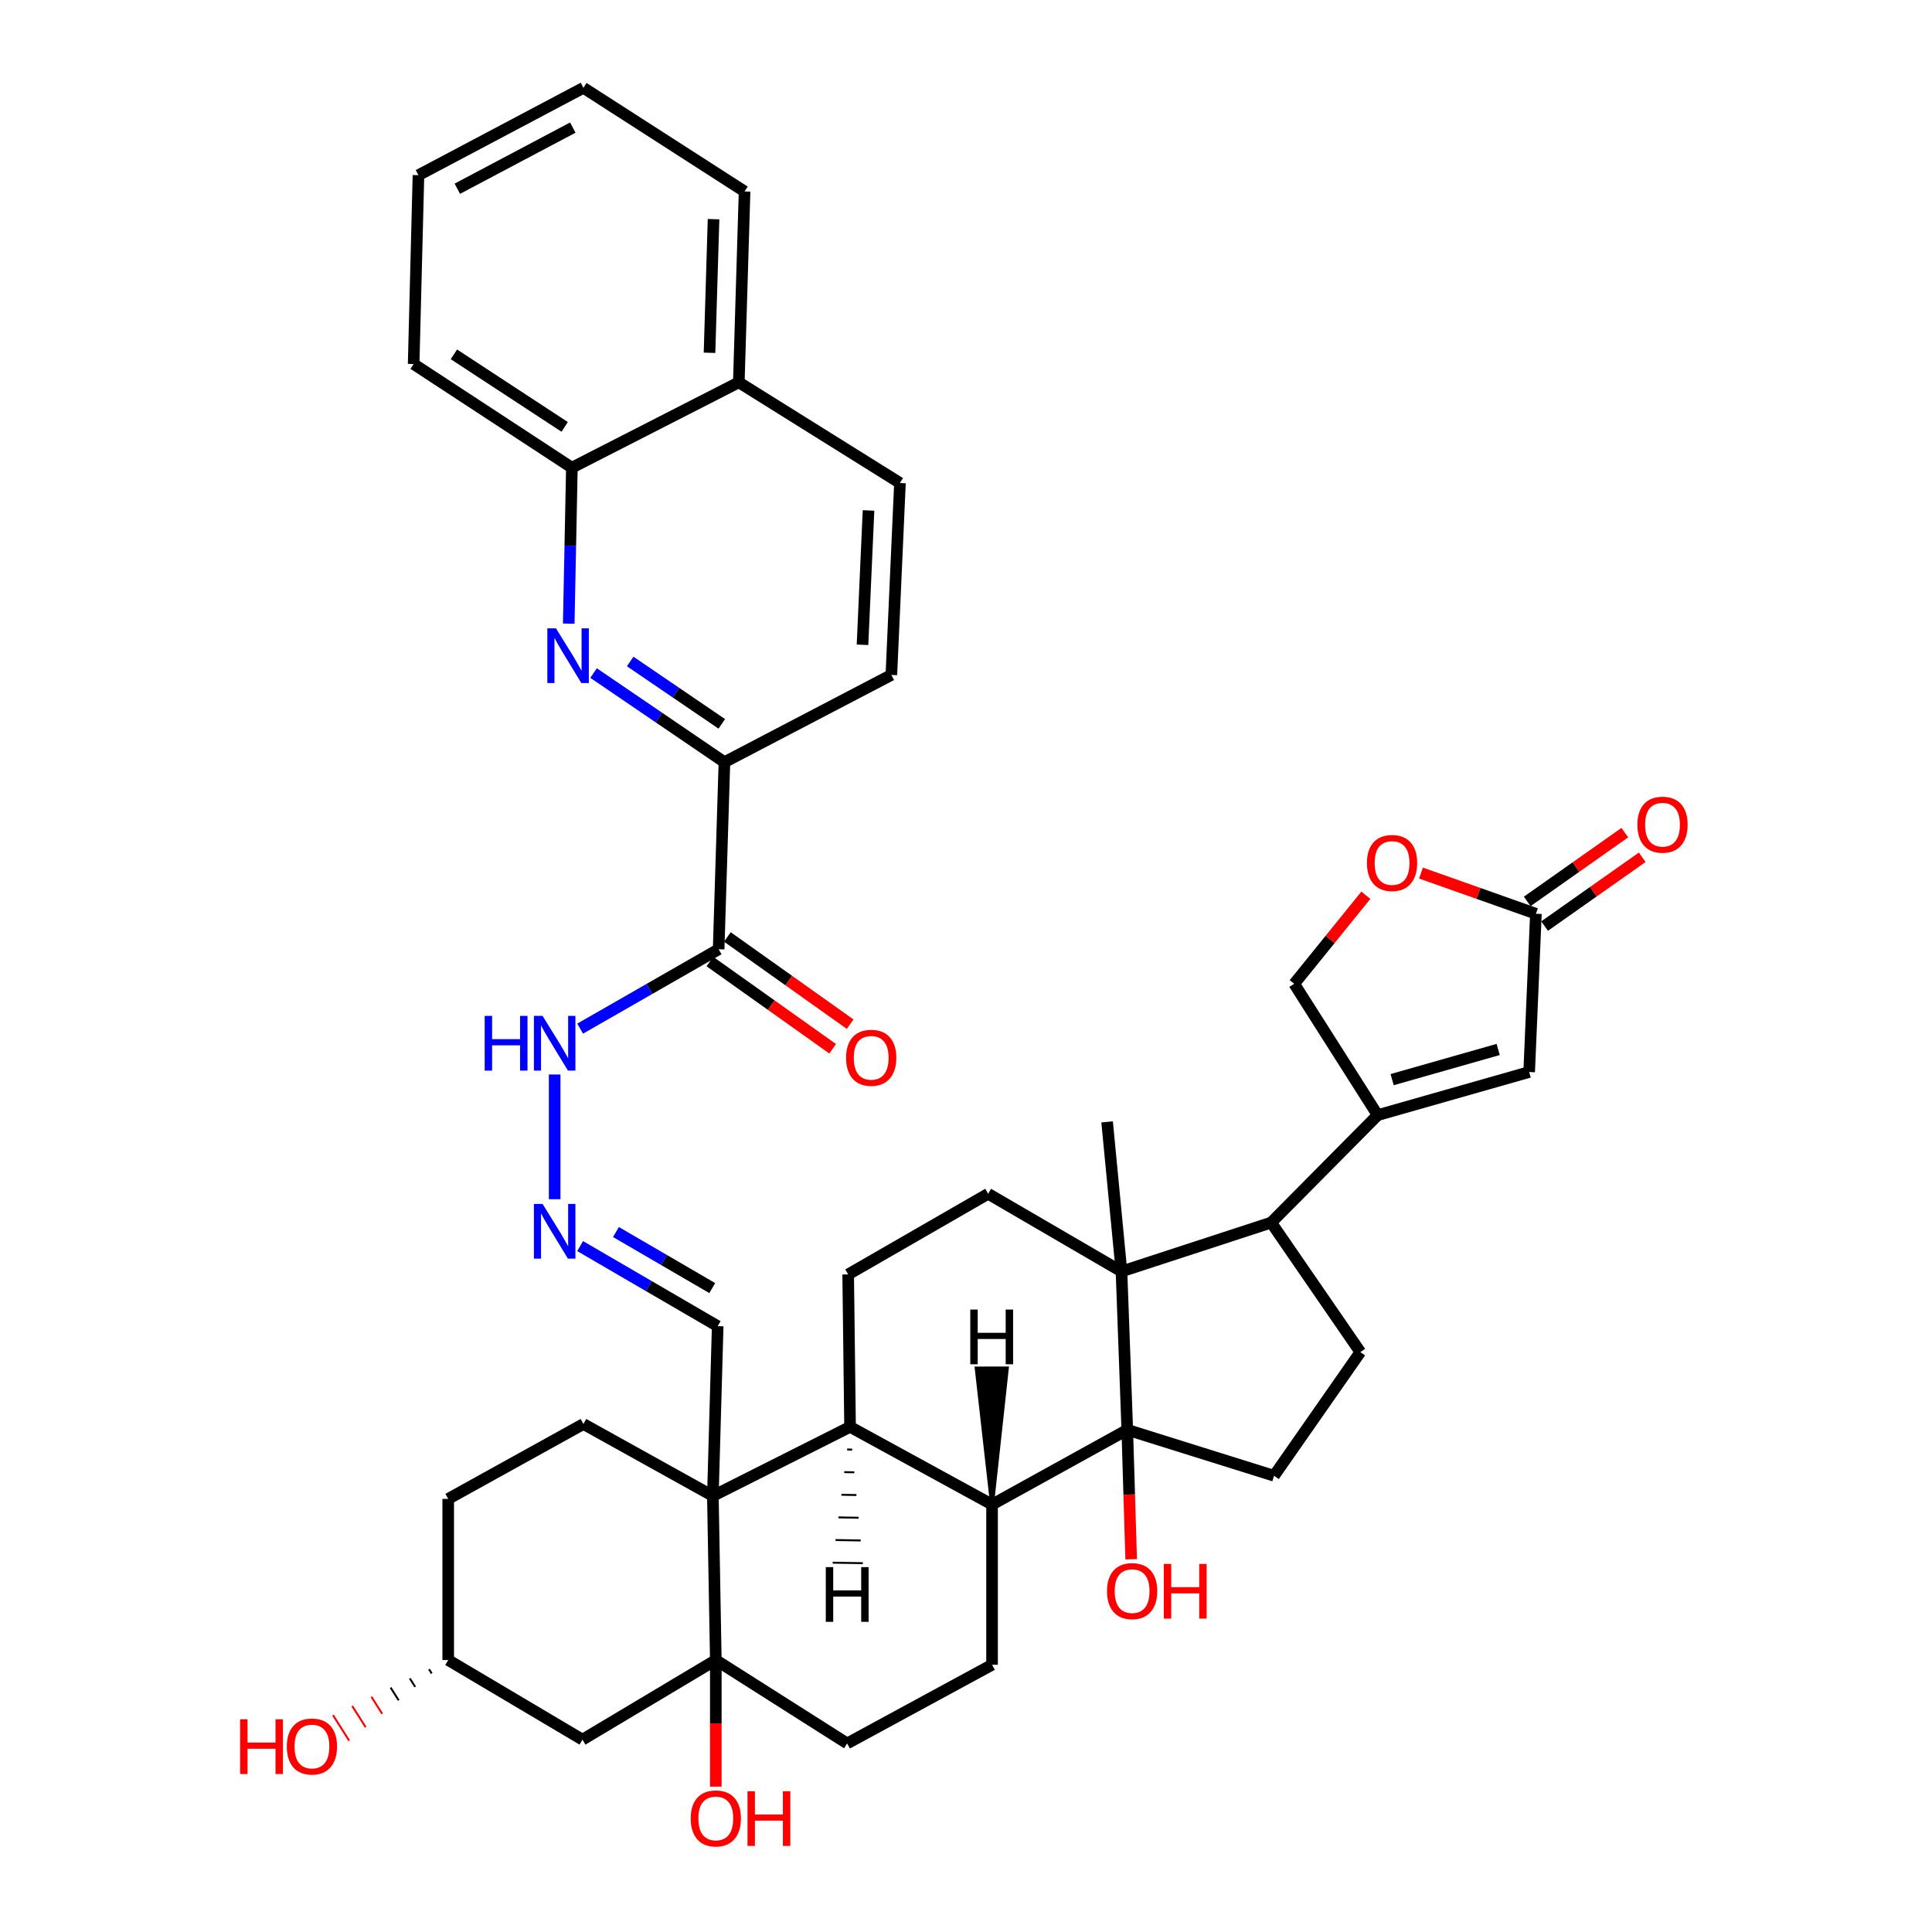 <?xml version='1.0' encoding='iso-8859-1'?>
<svg version='1.1' baseProfile='full'
              xmlns='http://www.w3.org/2000/svg'
                      xmlns:rdkit='http://www.rdkit.org/xml'
                      xmlns:xlink='http://www.w3.org/1999/xlink'
                  xml:space='preserve'
width='1000px' height='1000px' viewBox='0 0 1000 1000'>
<!-- END OF HEADER -->
<rect style='opacity:1.0;fill:#FFFFFF;stroke:none' width='1000' height='1000' x='0' y='0'> </rect>
<path class='bond-1' d='M 583.474,740.07 L 580.481,658.109' style='fill:none;fill-rule:evenodd;stroke:#000000;stroke-width:6px;stroke-linecap:butt;stroke-linejoin:miter;stroke-opacity:1' />
<path class='bond-4' d='M 583.474,740.07 L 513.487,778.752' style='fill:none;fill-rule:evenodd;stroke:#000000;stroke-width:6px;stroke-linecap:butt;stroke-linejoin:miter;stroke-opacity:1' />
<path class='bond-12' d='M 583.474,740.07 L 659.44,763.854' style='fill:none;fill-rule:evenodd;stroke:#000000;stroke-width:6px;stroke-linecap:butt;stroke-linejoin:miter;stroke-opacity:1' />
<path class='bond-29' d='M 583.474,740.07 L 584.482,773.568' style='fill:none;fill-rule:evenodd;stroke:#000000;stroke-width:6px;stroke-linecap:butt;stroke-linejoin:miter;stroke-opacity:1' />
<path class='bond-29' d='M 584.482,773.568 L 585.489,807.066' style='fill:none;fill-rule:evenodd;stroke:#FF0000;stroke-width:6px;stroke-linecap:butt;stroke-linejoin:miter;stroke-opacity:1' />
<path class='bond-0' d='M 368.983,774.301 L 439.994,738.543' style='fill:none;fill-rule:evenodd;stroke:#000000;stroke-width:6px;stroke-linecap:butt;stroke-linejoin:miter;stroke-opacity:1' />
<path class='bond-14' d='M 368.983,774.301 L 301.98,737.068' style='fill:none;fill-rule:evenodd;stroke:#000000;stroke-width:6px;stroke-linecap:butt;stroke-linejoin:miter;stroke-opacity:1' />
<path class='bond-23' d='M 368.983,774.301 L 371.473,686.421' style='fill:none;fill-rule:evenodd;stroke:#000000;stroke-width:6px;stroke-linecap:butt;stroke-linejoin:miter;stroke-opacity:1' />
<path class='bond-43' d='M 368.983,774.301 L 370.501,859.229' style='fill:none;fill-rule:evenodd;stroke:#000000;stroke-width:6px;stroke-linecap:butt;stroke-linejoin:miter;stroke-opacity:1' />
<path class='bond-6' d='M 580.481,658.109 L 657.965,632.799' style='fill:none;fill-rule:evenodd;stroke:#000000;stroke-width:6px;stroke-linecap:butt;stroke-linejoin:miter;stroke-opacity:1' />
<path class='bond-13' d='M 580.481,658.109 L 511.465,617.9' style='fill:none;fill-rule:evenodd;stroke:#000000;stroke-width:6px;stroke-linecap:butt;stroke-linejoin:miter;stroke-opacity:1' />
<path class='bond-34' d='M 580.481,658.109 L 573.036,580.677' style='fill:none;fill-rule:evenodd;stroke:#000000;stroke-width:6px;stroke-linecap:butt;stroke-linejoin:miter;stroke-opacity:1' />
<path class='bond-2' d='M 370.501,859.229 L 438.484,902.397' style='fill:none;fill-rule:evenodd;stroke:#000000;stroke-width:6px;stroke-linecap:butt;stroke-linejoin:miter;stroke-opacity:1' />
<path class='bond-16' d='M 370.501,859.229 L 301.486,900.436' style='fill:none;fill-rule:evenodd;stroke:#000000;stroke-width:6px;stroke-linecap:butt;stroke-linejoin:miter;stroke-opacity:1' />
<path class='bond-31' d='M 370.501,859.229 L 370.501,891.996' style='fill:none;fill-rule:evenodd;stroke:#000000;stroke-width:6px;stroke-linecap:butt;stroke-linejoin:miter;stroke-opacity:1' />
<path class='bond-31' d='M 370.501,891.996 L 370.501,924.763' style='fill:none;fill-rule:evenodd;stroke:#FF0000;stroke-width:6px;stroke-linecap:butt;stroke-linejoin:miter;stroke-opacity:1' />
<path class='bond-3' d='M 439.994,738.543 L 513.487,778.752' style='fill:none;fill-rule:evenodd;stroke:#000000;stroke-width:6px;stroke-linecap:butt;stroke-linejoin:miter;stroke-opacity:1' />
<path class='bond-15' d='M 439.994,738.543 L 439.014,659.636' style='fill:none;fill-rule:evenodd;stroke:#000000;stroke-width:6px;stroke-linecap:butt;stroke-linejoin:miter;stroke-opacity:1' />
<path class='bond-48' d='M 438.492,750.259 L 441.095,750.303' style='fill:none;fill-rule:evenodd;stroke:#000000;stroke-width:1.0px;stroke-linecap:butt;stroke-linejoin:miter;stroke-opacity:1' />
<path class='bond-48' d='M 436.991,761.974 L 442.196,762.063' style='fill:none;fill-rule:evenodd;stroke:#000000;stroke-width:1.0px;stroke-linecap:butt;stroke-linejoin:miter;stroke-opacity:1' />
<path class='bond-48' d='M 435.489,773.69 L 443.297,773.823' style='fill:none;fill-rule:evenodd;stroke:#000000;stroke-width:1.0px;stroke-linecap:butt;stroke-linejoin:miter;stroke-opacity:1' />
<path class='bond-48' d='M 433.987,785.405 L 444.398,785.583' style='fill:none;fill-rule:evenodd;stroke:#000000;stroke-width:1.0px;stroke-linecap:butt;stroke-linejoin:miter;stroke-opacity:1' />
<path class='bond-48' d='M 432.486,797.121 L 445.499,797.343' style='fill:none;fill-rule:evenodd;stroke:#000000;stroke-width:1.0px;stroke-linecap:butt;stroke-linejoin:miter;stroke-opacity:1' />
<path class='bond-48' d='M 430.984,808.837 L 446.6,809.103' style='fill:none;fill-rule:evenodd;stroke:#000000;stroke-width:1.0px;stroke-linecap:butt;stroke-linejoin:miter;stroke-opacity:1' />
<path class='bond-19' d='M 513.487,778.752 L 513.487,861.685' style='fill:none;fill-rule:evenodd;stroke:#000000;stroke-width:6px;stroke-linecap:butt;stroke-linejoin:miter;stroke-opacity:1' />
<path class='bond-49' d='M 513.487,778.752 L 521.145,708.296 L 505.527,708.329 Z' style='fill:#000000;fill-rule:evenodd;fill-opacity:1;stroke:#000000;stroke-width:2px;stroke-linecap:butt;stroke-linejoin:miter;stroke-opacity:1;' />
<path class='bond-5' d='M 713.08,577.189 L 657.965,632.799' style='fill:none;fill-rule:evenodd;stroke:#000000;stroke-width:6px;stroke-linecap:butt;stroke-linejoin:miter;stroke-opacity:1' />
<path class='bond-9' d='M 713.08,577.189 L 791.493,554.872' style='fill:none;fill-rule:evenodd;stroke:#000000;stroke-width:6px;stroke-linecap:butt;stroke-linejoin:miter;stroke-opacity:1' />
<path class='bond-9' d='M 720.567,558.819 L 775.456,543.198' style='fill:none;fill-rule:evenodd;stroke:#000000;stroke-width:6px;stroke-linecap:butt;stroke-linejoin:miter;stroke-opacity:1' />
<path class='bond-24' d='M 713.08,577.189 L 669.878,509.214' style='fill:none;fill-rule:evenodd;stroke:#000000;stroke-width:6px;stroke-linecap:butt;stroke-linejoin:miter;stroke-opacity:1' />
<path class='bond-41' d='M 657.965,632.799 L 704.109,699.845' style='fill:none;fill-rule:evenodd;stroke:#000000;stroke-width:6px;stroke-linecap:butt;stroke-linejoin:miter;stroke-opacity:1' />
<path class='bond-7' d='M 307.229,348.372 L 341.095,371.435' style='fill:none;fill-rule:evenodd;stroke:#0000FF;stroke-width:6px;stroke-linecap:butt;stroke-linejoin:miter;stroke-opacity:1' />
<path class='bond-7' d='M 341.095,371.435 L 374.961,394.498' style='fill:none;fill-rule:evenodd;stroke:#000000;stroke-width:6px;stroke-linecap:butt;stroke-linejoin:miter;stroke-opacity:1' />
<path class='bond-7' d='M 326.18,342.382 L 349.886,358.526' style='fill:none;fill-rule:evenodd;stroke:#0000FF;stroke-width:6px;stroke-linecap:butt;stroke-linejoin:miter;stroke-opacity:1' />
<path class='bond-7' d='M 349.886,358.526 L 373.593,374.67' style='fill:none;fill-rule:evenodd;stroke:#000000;stroke-width:6px;stroke-linecap:butt;stroke-linejoin:miter;stroke-opacity:1' />
<path class='bond-21' d='M 294.375,322.798 L 295.189,282.435' style='fill:none;fill-rule:evenodd;stroke:#0000FF;stroke-width:6px;stroke-linecap:butt;stroke-linejoin:miter;stroke-opacity:1' />
<path class='bond-21' d='M 295.189,282.435 L 296.002,242.072' style='fill:none;fill-rule:evenodd;stroke:#000000;stroke-width:6px;stroke-linecap:butt;stroke-linejoin:miter;stroke-opacity:1' />
<path class='bond-8' d='M 371.968,491.331 L 336.122,511.878' style='fill:none;fill-rule:evenodd;stroke:#000000;stroke-width:6px;stroke-linecap:butt;stroke-linejoin:miter;stroke-opacity:1' />
<path class='bond-8' d='M 336.122,511.878 L 300.277,532.424' style='fill:none;fill-rule:evenodd;stroke:#0000FF;stroke-width:6px;stroke-linecap:butt;stroke-linejoin:miter;stroke-opacity:1' />
<path class='bond-10' d='M 371.968,491.331 L 374.961,394.498' style='fill:none;fill-rule:evenodd;stroke:#000000;stroke-width:6px;stroke-linecap:butt;stroke-linejoin:miter;stroke-opacity:1' />
<path class='bond-26' d='M 367.445,497.698 L 399.214,520.267' style='fill:none;fill-rule:evenodd;stroke:#000000;stroke-width:6px;stroke-linecap:butt;stroke-linejoin:miter;stroke-opacity:1' />
<path class='bond-26' d='M 399.214,520.267 L 430.983,542.837' style='fill:none;fill-rule:evenodd;stroke:#FF0000;stroke-width:6px;stroke-linecap:butt;stroke-linejoin:miter;stroke-opacity:1' />
<path class='bond-26' d='M 376.491,484.965 L 408.259,507.535' style='fill:none;fill-rule:evenodd;stroke:#000000;stroke-width:6px;stroke-linecap:butt;stroke-linejoin:miter;stroke-opacity:1' />
<path class='bond-26' d='M 408.259,507.535 L 440.028,530.105' style='fill:none;fill-rule:evenodd;stroke:#FF0000;stroke-width:6px;stroke-linecap:butt;stroke-linejoin:miter;stroke-opacity:1' />
<path class='bond-11' d='M 791.493,554.872 L 794.981,472.954' style='fill:none;fill-rule:evenodd;stroke:#000000;stroke-width:6px;stroke-linecap:butt;stroke-linejoin:miter;stroke-opacity:1' />
<path class='bond-28' d='M 374.961,394.498 L 461.365,349.344' style='fill:none;fill-rule:evenodd;stroke:#000000;stroke-width:6px;stroke-linecap:butt;stroke-linejoin:miter;stroke-opacity:1' />
<path class='bond-27' d='M 799.48,479.337 L 824.741,461.535' style='fill:none;fill-rule:evenodd;stroke:#000000;stroke-width:6px;stroke-linecap:butt;stroke-linejoin:miter;stroke-opacity:1' />
<path class='bond-27' d='M 824.741,461.535 L 850.003,443.733' style='fill:none;fill-rule:evenodd;stroke:#FF0000;stroke-width:6px;stroke-linecap:butt;stroke-linejoin:miter;stroke-opacity:1' />
<path class='bond-27' d='M 790.483,466.57 L 815.744,448.768' style='fill:none;fill-rule:evenodd;stroke:#000000;stroke-width:6px;stroke-linecap:butt;stroke-linejoin:miter;stroke-opacity:1' />
<path class='bond-27' d='M 815.744,448.768 L 841.006,430.966' style='fill:none;fill-rule:evenodd;stroke:#FF0000;stroke-width:6px;stroke-linecap:butt;stroke-linejoin:miter;stroke-opacity:1' />
<path class='bond-45' d='M 794.981,472.954 L 765.24,462.428' style='fill:none;fill-rule:evenodd;stroke:#000000;stroke-width:6px;stroke-linecap:butt;stroke-linejoin:miter;stroke-opacity:1' />
<path class='bond-45' d='M 765.24,462.428 L 735.5,451.902' style='fill:none;fill-rule:evenodd;stroke:#FF0000;stroke-width:6px;stroke-linecap:butt;stroke-linejoin:miter;stroke-opacity:1' />
<path class='bond-18' d='M 659.44,763.854 L 704.109,699.845' style='fill:none;fill-rule:evenodd;stroke:#000000;stroke-width:6px;stroke-linecap:butt;stroke-linejoin:miter;stroke-opacity:1' />
<path class='bond-42' d='M 511.465,617.9 L 439.014,659.636' style='fill:none;fill-rule:evenodd;stroke:#000000;stroke-width:6px;stroke-linecap:butt;stroke-linejoin:miter;stroke-opacity:1' />
<path class='bond-35' d='M 301.98,737.068 L 231.993,775.828' style='fill:none;fill-rule:evenodd;stroke:#000000;stroke-width:6px;stroke-linecap:butt;stroke-linejoin:miter;stroke-opacity:1' />
<path class='bond-33' d='M 301.486,900.436 L 231.993,859.229' style='fill:none;fill-rule:evenodd;stroke:#000000;stroke-width:6px;stroke-linecap:butt;stroke-linejoin:miter;stroke-opacity:1' />
<path class='bond-17' d='M 706.957,463.376 L 688.418,486.295' style='fill:none;fill-rule:evenodd;stroke:#FF0000;stroke-width:6px;stroke-linecap:butt;stroke-linejoin:miter;stroke-opacity:1' />
<path class='bond-17' d='M 688.418,486.295 L 669.878,509.214' style='fill:none;fill-rule:evenodd;stroke:#000000;stroke-width:6px;stroke-linecap:butt;stroke-linejoin:miter;stroke-opacity:1' />
<path class='bond-22' d='M 513.487,861.685 L 438.484,902.397' style='fill:none;fill-rule:evenodd;stroke:#000000;stroke-width:6px;stroke-linecap:butt;stroke-linejoin:miter;stroke-opacity:1' />
<path class='bond-20' d='M 300.272,644.975 L 335.873,665.698' style='fill:none;fill-rule:evenodd;stroke:#0000FF;stroke-width:6px;stroke-linecap:butt;stroke-linejoin:miter;stroke-opacity:1' />
<path class='bond-20' d='M 335.873,665.698 L 371.473,686.421' style='fill:none;fill-rule:evenodd;stroke:#000000;stroke-width:6px;stroke-linecap:butt;stroke-linejoin:miter;stroke-opacity:1' />
<path class='bond-20' d='M 318.809,637.694 L 343.73,652.2' style='fill:none;fill-rule:evenodd;stroke:#0000FF;stroke-width:6px;stroke-linecap:butt;stroke-linejoin:miter;stroke-opacity:1' />
<path class='bond-20' d='M 343.73,652.2 L 368.65,666.706' style='fill:none;fill-rule:evenodd;stroke:#000000;stroke-width:6px;stroke-linecap:butt;stroke-linejoin:miter;stroke-opacity:1' />
<path class='bond-25' d='M 287.091,620.709 L 287.091,556.161' style='fill:none;fill-rule:evenodd;stroke:#0000FF;stroke-width:6px;stroke-linecap:butt;stroke-linejoin:miter;stroke-opacity:1' />
<path class='bond-37' d='M 296.002,242.072 L 214.101,188.423' style='fill:none;fill-rule:evenodd;stroke:#000000;stroke-width:6px;stroke-linecap:butt;stroke-linejoin:miter;stroke-opacity:1' />
<path class='bond-37' d='M 292.275,220.96 L 234.945,183.405' style='fill:none;fill-rule:evenodd;stroke:#000000;stroke-width:6px;stroke-linecap:butt;stroke-linejoin:miter;stroke-opacity:1' />
<path class='bond-46' d='M 296.002,242.072 L 382.406,197.889' style='fill:none;fill-rule:evenodd;stroke:#000000;stroke-width:6px;stroke-linecap:butt;stroke-linejoin:miter;stroke-opacity:1' />
<path class='bond-32' d='M 461.365,349.344 L 465.817,250.002' style='fill:none;fill-rule:evenodd;stroke:#000000;stroke-width:6px;stroke-linecap:butt;stroke-linejoin:miter;stroke-opacity:1' />
<path class='bond-32' d='M 446.43,333.743 L 449.546,264.204' style='fill:none;fill-rule:evenodd;stroke:#000000;stroke-width:6px;stroke-linecap:butt;stroke-linejoin:miter;stroke-opacity:1' />
<path class='bond-30' d='M 382.406,197.889 L 465.817,250.002' style='fill:none;fill-rule:evenodd;stroke:#000000;stroke-width:6px;stroke-linecap:butt;stroke-linejoin:miter;stroke-opacity:1' />
<path class='bond-38' d='M 382.406,197.889 L 385.391,99.095' style='fill:none;fill-rule:evenodd;stroke:#000000;stroke-width:6px;stroke-linecap:butt;stroke-linejoin:miter;stroke-opacity:1' />
<path class='bond-38' d='M 367.243,182.598 L 369.332,113.442' style='fill:none;fill-rule:evenodd;stroke:#000000;stroke-width:6px;stroke-linecap:butt;stroke-linejoin:miter;stroke-opacity:1' />
<path class='bond-36' d='M 222.054,863.984 L 223.447,866.183' style='fill:none;fill-rule:evenodd;stroke:#000000;stroke-width:1.0px;stroke-linecap:butt;stroke-linejoin:miter;stroke-opacity:1' />
<path class='bond-36' d='M 212.115,868.738 L 214.901,873.136' style='fill:none;fill-rule:evenodd;stroke:#000000;stroke-width:1.0px;stroke-linecap:butt;stroke-linejoin:miter;stroke-opacity:1' />
<path class='bond-36' d='M 202.176,873.492 L 206.355,880.089' style='fill:none;fill-rule:evenodd;stroke:#000000;stroke-width:1.0px;stroke-linecap:butt;stroke-linejoin:miter;stroke-opacity:1' />
<path class='bond-36' d='M 192.237,878.246 L 197.808,887.042' style='fill:none;fill-rule:evenodd;stroke:#FF0000;stroke-width:1.0px;stroke-linecap:butt;stroke-linejoin:miter;stroke-opacity:1' />
<path class='bond-36' d='M 182.298,883 L 189.262,893.995' style='fill:none;fill-rule:evenodd;stroke:#FF0000;stroke-width:1.0px;stroke-linecap:butt;stroke-linejoin:miter;stroke-opacity:1' />
<path class='bond-36' d='M 172.359,887.754 L 180.716,900.948' style='fill:none;fill-rule:evenodd;stroke:#FF0000;stroke-width:1.0px;stroke-linecap:butt;stroke-linejoin:miter;stroke-opacity:1' />
<path class='bond-44' d='M 231.993,859.229 L 231.993,775.828' style='fill:none;fill-rule:evenodd;stroke:#000000;stroke-width:6px;stroke-linecap:butt;stroke-linejoin:miter;stroke-opacity:1' />
<path class='bond-39' d='M 214.101,188.423 L 216.592,90.67' style='fill:none;fill-rule:evenodd;stroke:#000000;stroke-width:6px;stroke-linecap:butt;stroke-linejoin:miter;stroke-opacity:1' />
<path class='bond-40' d='M 385.391,99.095 L 301.98,45.455' style='fill:none;fill-rule:evenodd;stroke:#000000;stroke-width:6px;stroke-linecap:butt;stroke-linejoin:miter;stroke-opacity:1' />
<path class='bond-47' d='M 216.592,90.67 L 301.98,45.455' style='fill:none;fill-rule:evenodd;stroke:#000000;stroke-width:6px;stroke-linecap:butt;stroke-linejoin:miter;stroke-opacity:1' />
<path class='bond-47' d='M 236.709,97.69 L 296.481,66.04' style='fill:none;fill-rule:evenodd;stroke:#000000;stroke-width:6px;stroke-linecap:butt;stroke-linejoin:miter;stroke-opacity:1' />
<path  class='atom-8' d='M 287.781 325.231
L 297.061 340.231
Q 297.981 341.711, 299.461 344.391
Q 300.941 347.071, 301.021 347.231
L 301.021 325.231
L 304.781 325.231
L 304.781 353.551
L 300.901 353.551
L 290.941 337.151
Q 289.781 335.231, 288.541 333.031
Q 287.341 330.831, 286.981 330.151
L 286.981 353.551
L 283.301 353.551
L 283.301 325.231
L 287.781 325.231
' fill='#0000FF'/>
<path  class='atom-18' d='M 707.525 446.682
Q 707.525 439.882, 710.885 436.082
Q 714.245 432.282, 720.525 432.282
Q 726.805 432.282, 730.165 436.082
Q 733.525 439.882, 733.525 446.682
Q 733.525 453.562, 730.125 457.482
Q 726.725 461.362, 720.525 461.362
Q 714.285 461.362, 710.885 457.482
Q 707.525 453.602, 707.525 446.682
M 720.525 458.162
Q 724.845 458.162, 727.165 455.282
Q 729.525 452.362, 729.525 446.682
Q 729.525 441.122, 727.165 438.322
Q 724.845 435.482, 720.525 435.482
Q 716.205 435.482, 713.845 438.282
Q 711.525 441.082, 711.525 446.682
Q 711.525 452.402, 713.845 455.282
Q 716.205 458.162, 720.525 458.162
' fill='#FF0000'/>
<path  class='atom-21' d='M 280.831 623.142
L 290.111 638.142
Q 291.031 639.622, 292.511 642.302
Q 293.991 644.982, 294.071 645.142
L 294.071 623.142
L 297.831 623.142
L 297.831 651.462
L 293.951 651.462
L 283.991 635.062
Q 282.831 633.142, 281.591 630.942
Q 280.391 628.742, 280.031 628.062
L 280.031 651.462
L 276.351 651.462
L 276.351 623.142
L 280.831 623.142
' fill='#0000FF'/>
<path  class='atom-26' d='M 250.871 525.822
L 254.711 525.822
L 254.711 537.862
L 269.191 537.862
L 269.191 525.822
L 273.031 525.822
L 273.031 554.142
L 269.191 554.142
L 269.191 541.062
L 254.711 541.062
L 254.711 554.142
L 250.871 554.142
L 250.871 525.822
' fill='#0000FF'/>
<path  class='atom-26' d='M 280.831 525.822
L 290.111 540.822
Q 291.031 542.302, 292.511 544.982
Q 293.991 547.662, 294.071 547.822
L 294.071 525.822
L 297.831 525.822
L 297.831 554.142
L 293.951 554.142
L 283.991 537.742
Q 282.831 535.822, 281.591 533.622
Q 280.391 531.422, 280.031 530.742
L 280.031 554.142
L 276.351 554.142
L 276.351 525.822
L 280.831 525.822
' fill='#0000FF'/>
<path  class='atom-27' d='M 437.927 547.507
Q 437.927 540.707, 441.287 536.907
Q 444.647 533.107, 450.927 533.107
Q 457.207 533.107, 460.567 536.907
Q 463.927 540.707, 463.927 547.507
Q 463.927 554.387, 460.527 558.307
Q 457.127 562.187, 450.927 562.187
Q 444.687 562.187, 441.287 558.307
Q 437.927 554.427, 437.927 547.507
M 450.927 558.987
Q 455.247 558.987, 457.567 556.107
Q 459.927 553.187, 459.927 547.507
Q 459.927 541.947, 457.567 539.147
Q 455.247 536.307, 450.927 536.307
Q 446.607 536.307, 444.247 539.107
Q 441.927 541.907, 441.927 547.507
Q 441.927 553.227, 444.247 556.107
Q 446.607 558.987, 450.927 558.987
' fill='#FF0000'/>
<path  class='atom-28' d='M 847.509 426.856
Q 847.509 420.056, 850.869 416.256
Q 854.229 412.456, 860.509 412.456
Q 866.789 412.456, 870.149 416.256
Q 873.509 420.056, 873.509 426.856
Q 873.509 433.736, 870.109 437.656
Q 866.709 441.536, 860.509 441.536
Q 854.269 441.536, 850.869 437.656
Q 847.509 433.776, 847.509 426.856
M 860.509 438.336
Q 864.829 438.336, 867.149 435.456
Q 869.509 432.536, 869.509 426.856
Q 869.509 421.296, 867.149 418.496
Q 864.829 415.656, 860.509 415.656
Q 856.189 415.656, 853.829 418.456
Q 851.509 421.256, 851.509 426.856
Q 851.509 432.576, 853.829 435.456
Q 856.189 438.336, 860.509 438.336
' fill='#FF0000'/>
<path  class='atom-30' d='M 572.982 823.552
Q 572.982 816.752, 576.342 812.952
Q 579.702 809.152, 585.982 809.152
Q 592.262 809.152, 595.622 812.952
Q 598.982 816.752, 598.982 823.552
Q 598.982 830.432, 595.582 834.352
Q 592.182 838.232, 585.982 838.232
Q 579.742 838.232, 576.342 834.352
Q 572.982 830.472, 572.982 823.552
M 585.982 835.032
Q 590.302 835.032, 592.622 832.152
Q 594.982 829.232, 594.982 823.552
Q 594.982 817.992, 592.622 815.192
Q 590.302 812.352, 585.982 812.352
Q 581.662 812.352, 579.302 815.152
Q 576.982 817.952, 576.982 823.552
Q 576.982 829.272, 579.302 832.152
Q 581.662 835.032, 585.982 835.032
' fill='#FF0000'/>
<path  class='atom-30' d='M 602.382 809.472
L 606.222 809.472
L 606.222 821.512
L 620.702 821.512
L 620.702 809.472
L 624.542 809.472
L 624.542 837.792
L 620.702 837.792
L 620.702 824.712
L 606.222 824.712
L 606.222 837.792
L 602.382 837.792
L 602.382 809.472
' fill='#FF0000'/>
<path  class='atom-32' d='M 357.501 941.21
Q 357.501 934.41, 360.861 930.61
Q 364.221 926.81, 370.501 926.81
Q 376.781 926.81, 380.141 930.61
Q 383.501 934.41, 383.501 941.21
Q 383.501 948.09, 380.101 952.01
Q 376.701 955.89, 370.501 955.89
Q 364.261 955.89, 360.861 952.01
Q 357.501 948.13, 357.501 941.21
M 370.501 952.69
Q 374.821 952.69, 377.141 949.81
Q 379.501 946.89, 379.501 941.21
Q 379.501 935.65, 377.141 932.85
Q 374.821 930.01, 370.501 930.01
Q 366.181 930.01, 363.821 932.81
Q 361.501 935.61, 361.501 941.21
Q 361.501 946.93, 363.821 949.81
Q 366.181 952.69, 370.501 952.69
' fill='#FF0000'/>
<path  class='atom-32' d='M 386.901 927.13
L 390.741 927.13
L 390.741 939.17
L 405.221 939.17
L 405.221 927.13
L 409.061 927.13
L 409.061 955.45
L 405.221 955.45
L 405.221 942.37
L 390.741 942.37
L 390.741 955.45
L 386.901 955.45
L 386.901 927.13
' fill='#FF0000'/>
<path  class='atom-37' d='M 124.29 889.907
L 128.13 889.907
L 128.13 901.947
L 142.61 901.947
L 142.61 889.907
L 146.45 889.907
L 146.45 918.227
L 142.61 918.227
L 142.61 905.147
L 128.13 905.147
L 128.13 918.227
L 124.29 918.227
L 124.29 889.907
' fill='#FF0000'/>
<path  class='atom-37' d='M 148.45 903.987
Q 148.45 897.187, 151.81 893.387
Q 155.17 889.587, 161.45 889.587
Q 167.73 889.587, 171.09 893.387
Q 174.45 897.187, 174.45 903.987
Q 174.45 910.867, 171.05 914.787
Q 167.65 918.667, 161.45 918.667
Q 155.21 918.667, 151.81 914.787
Q 148.45 910.907, 148.45 903.987
M 161.45 915.467
Q 165.77 915.467, 168.09 912.587
Q 170.45 909.667, 170.45 903.987
Q 170.45 898.427, 168.09 895.627
Q 165.77 892.787, 161.45 892.787
Q 157.13 892.787, 154.77 895.587
Q 152.45 898.387, 152.45 903.987
Q 152.45 909.707, 154.77 912.587
Q 157.13 915.467, 161.45 915.467
' fill='#FF0000'/>
<path  class='atom-42' d='M 427.433 811.139
L 431.273 811.139
L 431.273 823.179
L 445.753 823.179
L 445.753 811.139
L 449.593 811.139
L 449.593 839.459
L 445.753 839.459
L 445.753 826.379
L 431.273 826.379
L 431.273 839.459
L 427.433 839.459
L 427.433 811.139
' fill='#000000'/>
<path  class='atom-43' d='M 502.221 677.824
L 506.061 677.824
L 506.061 689.864
L 520.541 689.864
L 520.541 677.824
L 524.381 677.824
L 524.381 706.144
L 520.541 706.144
L 520.541 693.064
L 506.061 693.064
L 506.061 706.144
L 502.221 706.144
L 502.221 677.824
' fill='#000000'/>
</svg>
